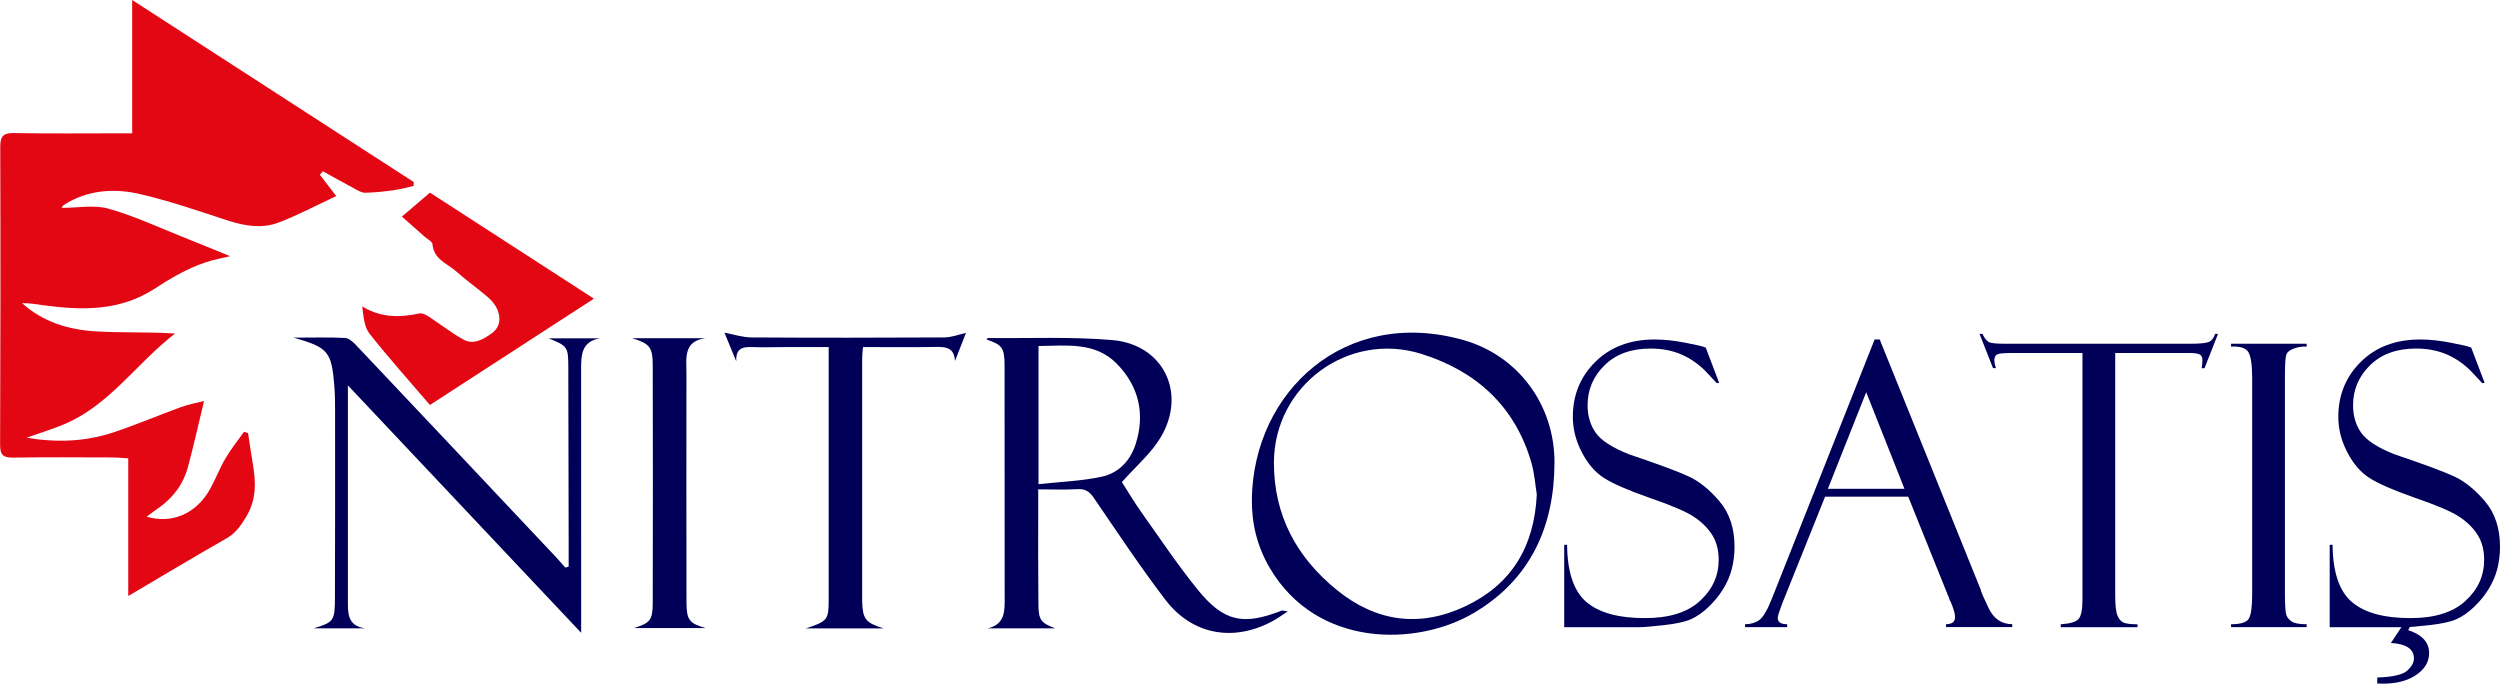 <?xml version="1.0" encoding="UTF-8"?> <svg xmlns="http://www.w3.org/2000/svg" id="Layer_2" data-name="Layer 2" viewBox="0 0 501.58 137.15"><defs><style> .cls-1 { fill: #e30613; } .cls-1, .cls-2 { stroke-width: 0px; } .cls-2 { fill: #000059; } </style></defs><g id="Layer_1-2" data-name="Layer 1"><g><g><path class="cls-1" d="m5.24,87.81c6.32,1.05,11.98.77,17.48-1.05,4.59-1.52,9.06-3.43,13.61-5.09,1.46-.53,3.01-.81,4.61-1.22-1.12,4.61-2.07,8.92-3.21,13.18-.94,3.5-3,6.27-5.99,8.34-.76.52-1.48,1.08-2.32,1.69,5.11,1.52,9.98-.62,12.72-5.53,1.12-2.01,1.93-4.19,3.1-6.17,1.09-1.86,2.47-3.56,3.72-5.33.27.08.54.16.81.25.3,1.98.56,3.96.91,5.92.65,3.73.85,7.29-1.24,10.8-1.09,1.83-2.12,3.35-4.02,4.43-6.48,3.69-12.87,7.53-19.69,11.55v-27.62c-1.27-.07-2.27-.18-3.27-.18-6.6-.02-13.2-.07-19.8.03-1.9.03-2.64-.43-2.64-2.49.08-19.96.1-39.93.03-59.89,0-2.26.73-2.77,2.86-2.73,6.92.13,13.84.05,20.76.05.86,0,1.72,0,2.85,0V0c19.17,12.39,37.83,24.46,56.5,36.53-.02.26-.03.52-.05.78-1.31.29-2.62.67-3.95.85-1.92.26-3.86.48-5.79.51-.71.01-1.47-.49-2.15-.85-2.12-1.13-4.21-2.3-6.31-3.46-.2.23-.4.46-.6.69,1.06,1.38,2.11,2.76,3.29,4.29-3.87,1.8-7.62,3.81-11.56,5.31-3.28,1.25-6.69.72-10.04-.36-5.88-1.9-11.74-3.96-17.75-5.35-4.66-1.08-9.49-.93-13.95,1.39-.49.26-.97.54-1.43.86-.17.12-.24.36-.34.52,3.16,0,6.46-.66,9.36.15,5.15,1.44,10.05,3.75,15.04,5.73,3.23,1.28,6.44,2.62,9.38,3.81-1.39.34-3.26.66-5.03,1.27-1.8.61-3.54,1.41-5.22,2.3-1.75.92-3.42,2.01-5.1,3.08-6.9,4.4-14.45,4.23-22.13,3.19-1.4-.19-2.79-.44-4.26-.42,4.13,3.74,9.21,5.3,14.56,5.65,5.33.35,10.7.08,16.13.45-7.64,5.88-13.03,14.23-22.04,18.11-2.32,1-4.75,1.72-7.79,2.81Z"></path><path class="cls-1" d="m86.25,81.25c-4.15-4.85-8.28-9.45-12.11-14.3-1.06-1.35-1.22-3.41-1.46-5.47,3.8,2.32,7.58,2.24,11.48,1.4.58-.12,1.38.32,1.95.7,2.3,1.49,4.46,3.22,6.85,4.54,2.07,1.14,4.04-.05,5.7-1.25,1.7-1.22,1.89-3.1,1.06-4.92-.41-.9-1.14-1.73-1.9-2.38-2.05-1.75-4.27-3.31-6.28-5.11-1.8-1.6-4.53-2.41-4.77-5.47-.04-.52-.98-.98-1.51-1.45-1.54-1.36-3.08-2.71-4.63-4.08,1.87-1.59,3.63-3.11,5.63-4.81,10.75,6.95,21.71,14.03,32.9,21.27-11.01,7.14-21.79,14.13-32.9,21.33Z"></path></g><path class="cls-2" d="m258.37,122.66c-1.14.75-1.86,1.28-2.63,1.72-7.91,4.51-16.41,3.16-21.9-4.01-5.06-6.62-9.66-13.58-14.37-20.46-.86-1.26-1.69-1.86-3.26-1.77-2.52.15-5.06.04-7.91.04,0,1.72,0,3.2,0,4.69,0,6.12-.03,12.25.04,18.37.03,3.18.52,3.73,3.36,4.82h-13.49c3.59-.85,3.36-3.72,3.36-6.44,0-15.43,0-30.86-.02-46.28,0-3.55-.49-4.17-3.58-5.21.06-.11.12-.31.18-.31,8.34.09,16.72-.3,25.02.41,10.22.87,14.98,10.59,9.73,19.47-1.92,3.25-4.98,5.82-7.81,9.02,1.06,1.66,2.42,3.95,3.96,6.13,3.67,5.18,7.22,10.48,11.21,15.41,5.25,6.49,9.15,7.28,16.88,4.25.18-.07.43.05,1.22.16Zm-50.01-25.52c4.41-.48,8.62-.63,12.66-1.49,3.32-.71,5.7-3.12,6.79-6.44,2.02-6.16.66-11.78-3.79-16.28-4.34-4.39-10.09-3.56-15.66-3.51v27.72Z"></path><path class="cls-2" d="m116.62,126.98c-15.7-16.66-30.98-32.86-46.82-49.66,0,1.58,0,2.46,0,3.35,0,13.2,0,26.4,0,39.6,0,2.58-.2,5.32,3.48,5.79h-10.32c4.01-1.22,4.23-1.5,4.24-6.19.04-12.25.04-24.49.03-36.74,0-1.91,0-3.82-.15-5.72-.57-6.9-1.23-7.69-8.18-9.67,3.88,0,7.12-.1,10.34.07.78.04,1.64.84,2.25,1.49,13.32,14.08,26.61,28.2,39.9,42.31.7.74,1.35,1.51,2.03,2.27.22-.06.45-.12.67-.18,0-1.76,0-3.52,0-5.27-.02-11.61-.04-23.22-.07-34.83-.01-4-.16-4.19-3.96-5.72h10.33c-3.77.63-3.8,3.42-3.8,6.31.02,16.62.01,33.24.01,49.86,0,.76,0,1.52,0,2.94Z"></path><path class="cls-2" d="m251.16,100.08c.36-21.54,18.7-38.57,42.43-31.86,11.03,3.12,18.3,13.03,18.29,24.54-.02,12.9-4.82,23.49-16.15,30.2-11.43,6.77-31.51,7.09-40.96-8.99-2.52-4.29-3.68-8.92-3.6-13.89Zm57.17-.87c-.3-1.84-.44-4.17-1.08-6.36-3.27-11.34-11.06-18.38-22.01-21.83-14.79-4.66-29.64,6.42-29.65,21.81-.01,10.6,4.56,18.99,12.62,25.54,7.89,6.41,16.65,7.6,25.84,3.24,9.14-4.34,13.77-11.82,14.28-22.39Z"></path><path class="cls-2" d="m177.26,126.08h-15.61c4.37-1.41,4.61-1.72,4.61-5.75,0-16.22,0-32.44,0-48.66,0-.55,0-1.1,0-2.04-2.78,0-5.45,0-8.12,0-2.46,0-4.93.1-7.39,0-2.01-.08-3.15.49-3.03,2.87-.84-2.04-1.68-4.08-2.37-5.75,1.76.32,3.6.94,5.44.95,12.88.08,25.76.07,38.64,0,1.46,0,2.92-.59,4.38-.91-.61,1.56-1.41,3.59-2.21,5.63-.17-2.78-1.94-2.85-3.98-2.81-4.76.08-9.52.02-14.48.02-.06.81-.16,1.49-.16,2.17,0,16.06,0,32.12,0,48.18,0,.24,0,.48,0,.72.11,3.49.65,4.24,4.28,5.37Z"></path><path class="cls-2" d="m126.79,67.85h14.75c-4.47.6-3.82,4.04-3.82,7.05-.02,15.27-.01,30.54.01,45.81,0,3.69.54,4.34,3.83,5.3h-14.37c3.26-1.04,3.76-1.56,3.77-5.09.04-15.83.04-31.66,0-47.48,0-3.82-.55-4.46-4.17-5.6Z"></path><g><path class="cls-2" d="m342.21,69.7l2.7,7.1-.46.08s-.71-.78-2.14-2.28c-1.43-1.49-3.06-2.64-4.9-3.45s-3.92-1.22-6.23-1.22c-3.89,0-6.97,1.11-9.24,3.34-2.28,2.23-3.42,4.91-3.42,8.05,0,2.08.53,3.91,1.6,5.46,1.07,1.56,3.3,3.01,6.69,4.36,5.84,1.97,9.83,3.45,11.98,4.44,2.15.99,4.22,2.67,6.22,5.03,2,2.37,2.99,5.4,2.99,9.1,0,1.54-.18,3.01-.54,4.42-.36,1.4-.94,2.75-1.74,4.05-.8,1.3-1.76,2.48-2.88,3.55-1.12,1.07-2.26,1.88-3.42,2.43-1.16.55-2.99.97-5.48,1.25-2.5.28-4.14.42-4.94.42h-15.17v-16.52h.58c.05,5.48,1.34,9.3,3.86,11.46,2.52,2.16,6.45,3.24,11.77,3.24,4.84,0,8.51-1.14,11.02-3.44,2.51-2.29,3.76-5.04,3.76-8.26,0-1.96-.44-3.62-1.31-5-.87-1.38-2.1-2.59-3.67-3.63s-4.54-2.31-8.91-3.81c-4.35-1.53-7.4-2.86-9.17-4.01-1.77-1.14-3.24-2.87-4.42-5.17-1.19-2.3-1.78-4.65-1.78-7.04,0-4.4,1.51-8.08,4.53-11.07,3.02-2.98,6.99-4.47,11.91-4.47,1.9,0,3.96.22,6.18.66,2.21.44,3.45.72,3.7.85.1.05.21.08.31.08Z"></path><path class="cls-2" d="m382.86,99.65h-16.69l-8.61,21.46c-.59,1.54-.89,2.5-.89,2.86,0,.85.63,1.27,1.89,1.27v.58h-8.45v-.58c1.13,0,2.08-.28,2.85-.83.77-.55,1.62-1.99,2.54-4.31l20.61-51.99h1.02l20.27,50.21c0,.26.52,1.48,1.56,3.65,1.04,2.18,2.62,3.26,4.76,3.26v.58h-13.28v-.58c1.21,0,1.81-.48,1.81-1.43,0-.64-.3-1.67-.89-3.09-.1-.1-.19-.27-.27-.5-.05-.26-.09-.39-.12-.39l-8.13-20.19Zm-16.14-1.58h15.38l-7.68-19.38-7.69,19.38Z"></path><path class="cls-2" d="m445,67l-2.7,6.87h-.58c.1-.41.15-.97.15-1.66,0-.59-.21-.97-.64-1.14-.42-.17-1.1-.25-2.02-.25h-14.83v48.64c0,2.01.16,3.38.48,4.11s.76,1.2,1.31,1.39c.55.19,1.45.29,2.68.29v.58h-15.4v-.58c1.93-.13,3.14-.5,3.63-1.12.49-.62.73-1.9.73-3.86v-49.45h-14.21c-1.44,0-2.38.08-2.81.25-.44.17-.66.59-.66,1.25,0,.33.1.85.31,1.54h-.58l-2.7-6.87h.58c.46.93.92,1.49,1.37,1.68s1.42.29,2.91.29h37.73c1.49,0,2.56-.1,3.22-.29s1.14-.75,1.45-1.68h.58Z"></path><path class="cls-2" d="m462.79,68.97v.58c-.75-.08-1.58.04-2.49.35-.91.31-1.45.76-1.62,1.35-.17.59-.25,1.99-.25,4.2v43.62c0,2.37.1,3.81.29,4.34.19.53.57.96,1.12,1.31.55.35,1.54.52,2.95.52v.58h-15.17v-.58c1.9,0,3.09-.37,3.55-1.1.46-.73.69-2.4.69-5v-43.2c0-2.7-.26-4.47-.77-5.3s-1.67-1.2-3.47-1.1v-.58h15.17Z"></path><path class="cls-2" d="m495.79,69.7l2.7,7.1-.46.08s-.71-.78-2.14-2.28c-1.43-1.49-3.06-2.64-4.9-3.45s-3.92-1.22-6.23-1.22c-3.89,0-6.97,1.11-9.24,3.34-2.28,2.23-3.42,4.91-3.42,8.05,0,2.08.53,3.91,1.6,5.46,1.07,1.56,3.3,3.01,6.69,4.36,5.84,1.97,9.83,3.45,11.98,4.44,2.15.99,4.22,2.67,6.22,5.03,2,2.37,2.99,5.4,2.99,9.1,0,1.54-.18,3.01-.54,4.42-.36,1.4-.94,2.75-1.74,4.05-.8,1.3-1.76,2.48-2.88,3.55-1.12,1.07-2.26,1.88-3.42,2.43-1.16.55-2.99.97-5.48,1.25-2.5.28-4.14.42-4.94.42h-15.17v-16.52h.58c.05,5.48,1.34,9.3,3.86,11.46,2.52,2.16,6.45,3.24,11.77,3.24,4.84,0,8.51-1.14,11.02-3.44,2.51-2.29,3.76-5.04,3.76-8.26,0-1.96-.44-3.62-1.31-5-.87-1.38-2.1-2.59-3.67-3.63-1.57-1.04-4.54-2.31-8.91-3.81-4.35-1.53-7.4-2.86-9.17-4.01-1.77-1.14-3.24-2.87-4.42-5.17-1.19-2.3-1.78-4.65-1.78-7.04,0-4.4,1.51-8.08,4.53-11.07,3.02-2.98,6.99-4.47,11.91-4.47,1.9,0,3.96.22,6.18.66,2.21.44,3.45.72,3.7.85.1.05.21.08.31.08Z"></path></g><path class="cls-2" d="m483.17,126.42l.73-1.46h-1.52c-.62.96-1.52,2.31-2.69,4.04,3.08.18,4.62,1.21,4.62,3.1,0,.84-.46,1.66-1.37,2.47-.92.81-2.91,1.26-5.99,1.36v1.2c3.1.18,5.61-.34,7.53-1.53,1.92-1.2,2.88-2.72,2.88-4.57,0-2.16-1.39-3.69-4.18-4.59Z"></path></g></g></svg> 